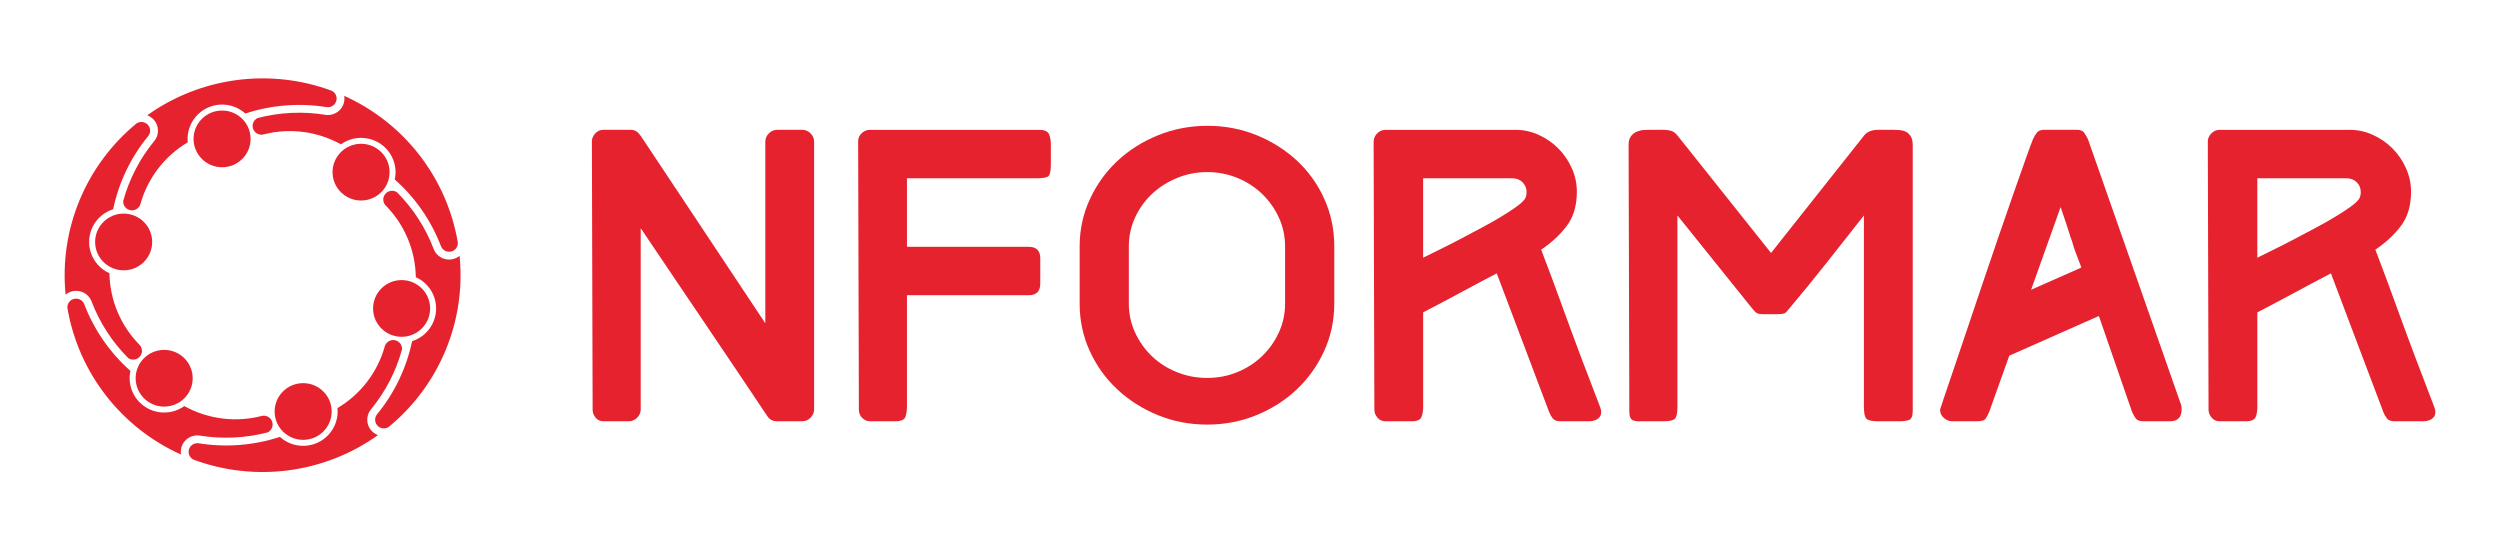 <svg width="377" height="83" viewBox="0 0 377 83" fill="none" xmlns="http://www.w3.org/2000/svg">
<path d="M69.308 38.576C70.289 48.411 66.277 58.086 58.617 64.383C58.14 64.7 57.508 64.675 57.059 64.317C56.494 63.864 56.403 63.041 56.858 62.479C59.488 59.277 61.3 55.49 62.145 51.447C64.885 50.576 66.396 47.666 65.523 44.942C65.077 43.544 64.049 42.4 62.705 41.797C62.645 37.769 61.03 33.916 58.2 31.035C57.738 30.589 57.665 29.879 58.027 29.348C58.438 28.744 59.265 28.587 59.871 28.996C62.296 31.431 64.181 34.347 65.403 37.552V37.558C65.906 38.837 67.351 39.469 68.636 38.972C68.881 38.878 69.111 38.743 69.315 38.576H69.308Z" fill="#E5222E"/>
<path d="M69.038 36.568C69.079 37.14 68.74 37.671 68.203 37.879C67.527 38.139 66.764 37.806 66.5 37.134C65.023 33.269 62.636 29.816 59.532 27.067C60.144 24.273 58.363 21.514 55.557 20.908C54.112 20.594 52.604 20.905 51.407 21.762C47.867 19.799 43.707 19.261 39.783 20.261C39.164 20.436 38.508 20.141 38.225 19.566C37.904 18.909 38.181 18.121 38.841 17.8C42.174 16.93 45.655 16.767 49.057 17.313H49.067C50.427 17.524 51.703 16.597 51.913 15.242C51.954 14.985 51.954 14.721 51.913 14.46C60.967 18.535 67.389 26.825 69.041 36.572L69.038 36.568Z" fill="#E5222E"/>
<path d="M60.562 42.237C62.937 42.237 64.863 44.15 64.863 46.513C64.863 48.876 62.937 50.79 60.562 50.79C58.187 50.79 56.261 48.876 56.261 46.513C56.261 44.15 58.187 42.237 60.562 42.237Z" fill="#E5222E"/>
<path d="M59.397 51.283C60.129 51.333 60.678 51.968 60.625 52.694C59.717 55.999 58.121 59.079 55.941 61.737L55.934 61.743C55.071 62.812 55.243 64.373 56.318 65.231C56.522 65.394 56.751 65.526 56.999 65.618C48.922 71.377 38.492 72.763 29.18 69.313C28.662 69.061 28.369 68.505 28.457 67.94C28.567 67.226 29.24 66.739 29.959 66.846C34.062 67.509 38.266 67.176 42.212 65.882C44.335 67.808 47.628 67.654 49.563 65.539C50.556 64.452 51.04 62.997 50.892 61.539C54.373 59.471 56.921 56.16 58.011 52.276C58.168 51.657 58.752 51.236 59.393 51.283H59.397Z" fill="#E5222E"/>
<path d="M54.448 21.684C56.824 21.684 58.749 23.598 58.749 25.96C58.749 28.323 56.824 30.237 54.448 30.237C52.073 30.237 50.148 28.323 50.148 25.96C50.148 23.598 52.073 21.684 54.448 21.684Z" fill="#E5222E"/>
<path d="M50.025 13.687C50.543 13.939 50.835 14.495 50.747 15.06C50.637 15.774 49.965 16.261 49.249 16.154C45.146 15.491 40.942 15.824 36.993 17.118C34.869 15.192 31.577 15.346 29.642 17.461C28.649 18.548 28.165 20.003 28.313 21.461C24.832 23.528 22.284 26.84 21.191 30.724C21.033 31.346 20.449 31.764 19.808 31.717C19.076 31.667 18.526 31.032 18.58 30.306C19.488 27 21.084 23.921 23.264 21.263L23.27 21.257C24.134 20.188 23.961 18.627 22.887 17.769C22.683 17.605 22.453 17.474 22.205 17.382C30.282 11.623 40.713 10.237 50.025 13.687Z" fill="#E5222E"/>
<path d="M45.715 57.778C48.09 57.778 50.016 59.691 50.016 62.054C50.016 64.417 48.09 66.331 45.715 66.331C43.339 66.331 41.414 64.417 41.414 62.054C41.414 59.691 43.339 57.778 45.715 57.778Z" fill="#E5222E"/>
<path d="M40.98 63.437C41.3 64.094 41.024 64.882 40.364 65.203C37.031 66.073 33.55 66.237 30.148 65.69H30.138C28.778 65.479 27.502 66.406 27.292 67.761C27.251 68.018 27.251 68.282 27.292 68.543C18.238 64.468 11.816 56.179 10.164 46.432C10.123 45.86 10.462 45.329 10.999 45.121C11.675 44.861 12.438 45.194 12.702 45.866C14.178 49.731 16.566 53.184 19.67 55.934C19.058 58.724 20.839 61.486 23.644 62.092C25.09 62.406 26.598 62.092 27.794 61.237C31.332 63.201 35.495 63.739 39.419 62.739C40.038 62.563 40.694 62.859 40.977 63.434L40.98 63.437Z" fill="#E5222E"/>
<path d="M33.49 16.669C35.865 16.669 37.791 18.583 37.791 20.946C37.791 23.308 35.865 25.222 33.49 25.222C31.115 25.222 29.189 23.308 29.189 20.946C29.189 18.583 31.115 16.669 33.49 16.669Z" fill="#E5222E"/>
<path d="M24.756 52.763C27.132 52.763 29.057 54.677 29.057 57.039C29.057 59.402 27.132 61.316 24.756 61.316C22.381 61.316 20.456 59.402 20.456 57.039C20.456 54.677 22.381 52.763 24.756 52.763Z" fill="#E5222E"/>
<path d="M22.149 18.683C22.714 19.136 22.805 19.959 22.35 20.521C19.72 23.723 17.908 27.506 17.062 31.553C14.323 32.424 12.812 35.334 13.685 38.058C14.131 39.456 15.159 40.6 16.503 41.203C16.563 45.231 18.178 49.084 21.008 51.965C21.47 52.411 21.543 53.124 21.181 53.652C20.77 54.256 19.943 54.413 19.337 54.004C16.912 51.569 15.027 48.653 13.805 45.448V45.442C13.302 44.163 11.857 43.531 10.572 44.028C10.327 44.122 10.097 44.257 9.893 44.421C8.913 34.586 12.925 24.911 20.584 18.617C21.062 18.3 21.693 18.325 22.143 18.683H22.149Z" fill="#E5222E"/>
<path d="M18.646 32.21C21.021 32.21 22.947 34.124 22.947 36.487C22.947 38.85 21.021 40.763 18.646 40.763C16.271 40.763 14.345 38.85 14.345 36.487C14.345 34.124 16.271 32.21 18.646 32.21Z" fill="#E5222E"/>
<path d="M122.764 61.772C122.764 62.212 122.588 62.614 122.242 62.978C121.893 63.346 121.463 63.528 120.951 63.528H117.216C116.521 63.528 116.009 63.255 115.679 62.705C114.03 60.251 112.428 57.86 110.872 55.534C109.314 53.209 107.759 50.903 106.204 48.612C104.646 46.325 103.078 44.006 101.507 41.662C99.93 39.318 98.303 36.901 96.619 34.41V61.772C96.619 62.212 96.443 62.614 96.094 62.978C95.745 63.346 95.318 63.528 94.806 63.528H91.017C90.502 63.528 90.1 63.346 89.808 62.978C89.515 62.614 89.368 62.212 89.368 61.772L89.258 21.335C89.258 20.895 89.421 20.493 89.754 20.125C90.084 19.761 90.502 19.576 91.017 19.576H95.082C95.742 19.576 96.236 19.871 96.565 20.455V20.399L115.409 48.751V21.335C115.409 20.895 115.582 20.493 115.931 20.125C116.279 19.761 116.707 19.576 117.219 19.576H120.954C121.466 19.576 121.897 19.761 122.245 20.125C122.591 20.493 122.767 20.895 122.767 21.335V61.772H122.764Z" fill="#E5222E"/>
<path d="M131.221 63.531C130.781 63.531 130.388 63.368 130.04 63.038C129.691 62.708 129.518 62.287 129.518 61.775L129.408 21.338C129.408 20.826 129.59 20.405 129.958 20.075C130.326 19.745 130.728 19.579 131.168 19.579H156.656C157.498 19.579 158.01 19.799 158.192 20.239C158.374 20.679 158.469 21.172 158.469 21.722V24.744C158.469 25.734 158.349 26.338 158.11 26.558C157.872 26.777 157.259 26.887 156.269 26.887H136.769V37.216H155.116C156.288 37.216 156.873 37.803 156.873 38.975V42.765C156.873 43.937 156.285 44.521 155.116 44.521H136.769V61.335C136.769 61.885 136.694 62.391 136.549 62.846C136.402 63.305 135.871 63.531 134.956 63.531H131.221Z" fill="#E5222E"/>
<path d="M201.208 45.784C201.208 48.311 200.702 50.683 199.697 52.901C198.688 55.117 197.315 57.049 195.578 58.699C193.838 60.348 191.805 61.649 189.48 62.598C187.155 63.55 184.673 64.028 182.038 64.028C179.402 64.028 176.92 63.55 174.595 62.598C172.267 61.646 170.228 60.345 168.469 58.699C166.709 57.049 165.327 55.12 164.322 52.901C163.313 50.686 162.811 48.314 162.811 45.784V37.159C162.811 34.633 163.323 32.261 164.35 30.045C165.374 27.83 166.756 25.907 168.497 24.276C170.234 22.649 172.276 21.357 174.623 20.402C176.964 19.45 179.458 18.972 182.094 18.972C184.73 18.972 187.212 19.45 189.537 20.402C191.862 21.354 193.894 22.645 195.635 24.276C197.372 25.907 198.739 27.83 199.728 30.045C200.715 32.261 201.211 34.633 201.211 37.159V45.784H201.208ZM193.791 37.159C193.791 35.62 193.476 34.174 192.857 32.82C192.235 31.466 191.393 30.275 190.332 29.247C189.267 28.223 188.022 27.415 186.596 26.831C185.167 26.246 183.649 25.951 182.038 25.951C180.426 25.951 178.896 26.253 177.451 26.859C176.006 27.462 174.749 28.27 173.687 29.276C172.622 30.284 171.783 31.466 171.161 32.82C170.539 34.174 170.228 35.623 170.228 37.159V45.784C170.228 47.324 170.539 48.769 171.161 50.124C171.783 51.481 172.625 52.669 173.687 53.696C174.749 54.721 176.002 55.528 177.451 56.113C178.896 56.7 180.426 56.992 182.038 56.992C183.649 56.992 185.167 56.7 186.596 56.113C188.026 55.528 189.27 54.721 190.332 53.696C191.393 52.672 192.235 51.481 192.857 50.124C193.48 48.769 193.791 47.321 193.791 45.784V37.159Z" fill="#E5222E"/>
<path d="M228.506 19.576C229.75 19.576 230.931 19.833 232.05 20.346C233.165 20.858 234.145 21.536 234.987 22.378C235.829 23.221 236.508 24.21 237.02 25.345C237.532 26.479 237.79 27.67 237.79 28.914C237.79 31 237.284 32.713 236.278 34.051C235.27 35.39 233.982 36.587 232.408 37.649C232.992 39.189 233.561 40.691 234.111 42.155C234.66 43.619 235.21 45.121 235.76 46.661C236.64 49.077 237.535 51.506 238.452 53.941C239.367 56.377 240.303 58.824 241.255 61.278C241.547 62.01 241.519 62.57 241.173 62.953C240.824 63.336 240.284 63.531 239.552 63.531H235.377C234.789 63.531 234.39 63.393 234.17 63.12C233.95 62.843 233.768 62.523 233.621 62.158L225.71 41.225C223.806 42.215 221.974 43.186 220.215 44.138C218.459 45.09 216.59 46.08 214.61 47.104V61.388C214.61 61.938 214.529 62.431 214.362 62.871C214.199 63.311 213.693 63.531 212.854 63.531H208.952C208.44 63.531 208.029 63.349 207.717 62.981C207.406 62.617 207.253 62.215 207.253 61.775L207.143 21.338C207.143 20.898 207.315 20.496 207.664 20.129C208.013 19.764 208.443 19.579 208.955 19.579H228.512L228.506 19.576ZM214.607 26.884V38.862C215.339 38.498 216.191 38.074 217.161 37.599C218.132 37.125 219.156 36.603 220.237 36.034C221.318 35.469 222.389 34.9 223.451 34.331C224.513 33.766 225.484 33.216 226.363 32.681C227.243 32.151 228.003 31.657 228.641 31.198C229.282 30.74 229.693 30.366 229.879 30.07V30.127C230.096 29.797 230.209 29.414 230.209 28.974C230.209 28.389 230.008 27.893 229.602 27.491C229.2 27.088 228.688 26.887 228.066 26.887H214.607V26.884Z" fill="#E5222E"/>
<path d="M285.417 19.576C285.672 19.576 285.973 19.585 286.325 19.604C286.674 19.623 287.004 19.695 287.311 19.824C287.619 19.953 287.89 20.182 288.109 20.509C288.329 20.836 288.439 21.297 288.439 21.882V61.935C288.439 62.742 288.248 63.208 287.861 63.336C287.478 63.465 287.029 63.528 286.517 63.528H283.274C282.319 63.528 281.716 63.399 281.462 63.145C281.204 62.89 281.078 62.284 281.078 61.332V32.49C279.175 34.906 277.296 37.288 275.449 39.632C273.598 41.976 271.685 44.32 269.709 46.664L269.762 46.554C269.508 46.956 269.269 47.195 269.049 47.267C268.829 47.343 268.518 47.377 268.116 47.377H265.973C265.461 47.377 265.112 47.321 264.93 47.214C264.748 47.104 264.509 46.865 264.217 46.498L252.954 32.49V61.335C252.954 62.287 252.825 62.893 252.571 63.148C252.316 63.406 251.71 63.531 250.758 63.531H247.516C247.004 63.569 246.573 63.516 246.228 63.368C245.879 63.22 245.703 62.783 245.703 62.048L245.593 21.832C245.593 21.282 245.713 20.855 245.951 20.54C246.19 20.229 246.482 20 246.831 19.852C247.18 19.708 247.535 19.626 247.902 19.604C248.27 19.585 248.562 19.576 248.782 19.576H250.758C251.27 19.576 251.701 19.632 252.049 19.742C252.398 19.852 252.737 20.125 253.067 20.565L267.073 38.146L281.135 20.399C281.575 19.849 282.288 19.576 283.278 19.576H285.42H285.417Z" fill="#E5222E"/>
<path d="M328.98 61.772C328.98 62.944 328.392 63.528 327.224 63.528H323.268C322.684 63.528 322.291 63.39 322.087 63.116C321.886 62.84 321.694 62.504 321.509 62.098L316.51 47.648L302.998 53.637L299.976 62.098C299.794 62.538 299.608 62.887 299.426 63.142C299.244 63.399 298.823 63.525 298.163 63.525H294.374C293.934 63.525 293.523 63.361 293.14 63.032C292.756 62.702 292.562 62.281 292.562 61.769C292.562 61.731 292.744 61.172 293.111 60.094C293.479 59.016 293.963 57.586 294.566 55.808C295.172 54.029 295.857 51.999 296.627 49.709C297.397 47.421 298.191 45.059 299.018 42.62C299.841 40.185 300.667 37.769 301.49 35.368C302.313 32.971 303.074 30.78 303.768 28.801C304.462 26.825 305.059 25.137 305.552 23.745C306.049 22.353 306.388 21.439 306.57 20.999C306.752 20.597 306.954 20.258 307.173 19.981C307.393 19.708 307.78 19.569 308.326 19.569H313.161C313.711 19.569 314.085 19.717 314.289 20.009C314.494 20.302 314.682 20.631 314.867 20.999L328.929 61.109C328.967 61.291 328.986 61.42 328.986 61.492V61.769L328.98 61.772ZM313.871 40.345C313.542 39.465 313.268 38.743 313.048 38.174C312.828 37.605 312.681 37.175 312.608 36.883C312.533 36.59 312.445 36.304 312.335 36.031C312.225 35.758 312.134 35.472 312.059 35.18C311.876 34.63 311.682 34.045 311.484 33.42C311.283 32.798 311.035 32.066 310.742 31.224L306.291 43.695L313.871 40.345Z" fill="#E5222E"/>
<path d="M354.301 19.576C355.545 19.576 356.727 19.833 357.845 20.346C358.96 20.858 359.941 21.536 360.783 22.378C361.625 23.221 362.303 24.21 362.815 25.345C363.327 26.479 363.585 27.67 363.585 28.914C363.585 31 363.079 32.713 362.074 34.051C361.065 35.39 359.777 36.587 358.203 37.649C358.788 39.189 359.356 40.691 359.906 42.155C360.456 43.619 361.006 45.121 361.555 46.661C362.435 49.077 363.33 51.506 364.248 53.941C365.162 56.377 366.098 58.824 367.05 61.278C367.342 62.01 367.314 62.57 366.969 62.953C366.62 63.336 366.079 63.531 365.347 63.531H361.172C360.585 63.531 360.186 63.393 359.966 63.12C359.746 62.843 359.564 62.523 359.416 62.158L351.505 41.225C349.601 42.215 347.77 43.186 346.01 44.138C344.254 45.09 342.385 46.08 340.406 47.104V61.388C340.406 61.938 340.324 62.431 340.158 62.871C339.994 63.311 339.488 63.531 338.65 63.531H334.748C334.235 63.531 333.824 63.349 333.513 62.981C333.202 62.617 333.048 62.215 333.048 61.775L332.938 21.338C332.938 20.898 333.111 20.496 333.46 20.129C333.808 19.764 334.239 19.579 334.751 19.579H354.308L354.301 19.576ZM340.403 26.884V38.862C341.135 38.498 341.986 38.074 342.957 37.599C343.928 37.125 344.952 36.603 346.032 36.034C347.113 35.469 348.185 34.9 349.246 34.331C350.308 33.766 351.279 33.216 352.159 32.681C353.038 32.151 353.799 31.657 354.436 31.198C355.077 30.74 355.489 30.366 355.674 30.07V30.127C355.891 29.797 356.004 29.414 356.004 28.974C356.004 28.389 355.803 27.893 355.398 27.491C354.996 27.088 354.484 26.887 353.861 26.887H340.403V26.884Z" fill="#E5222E"/>
</svg>
